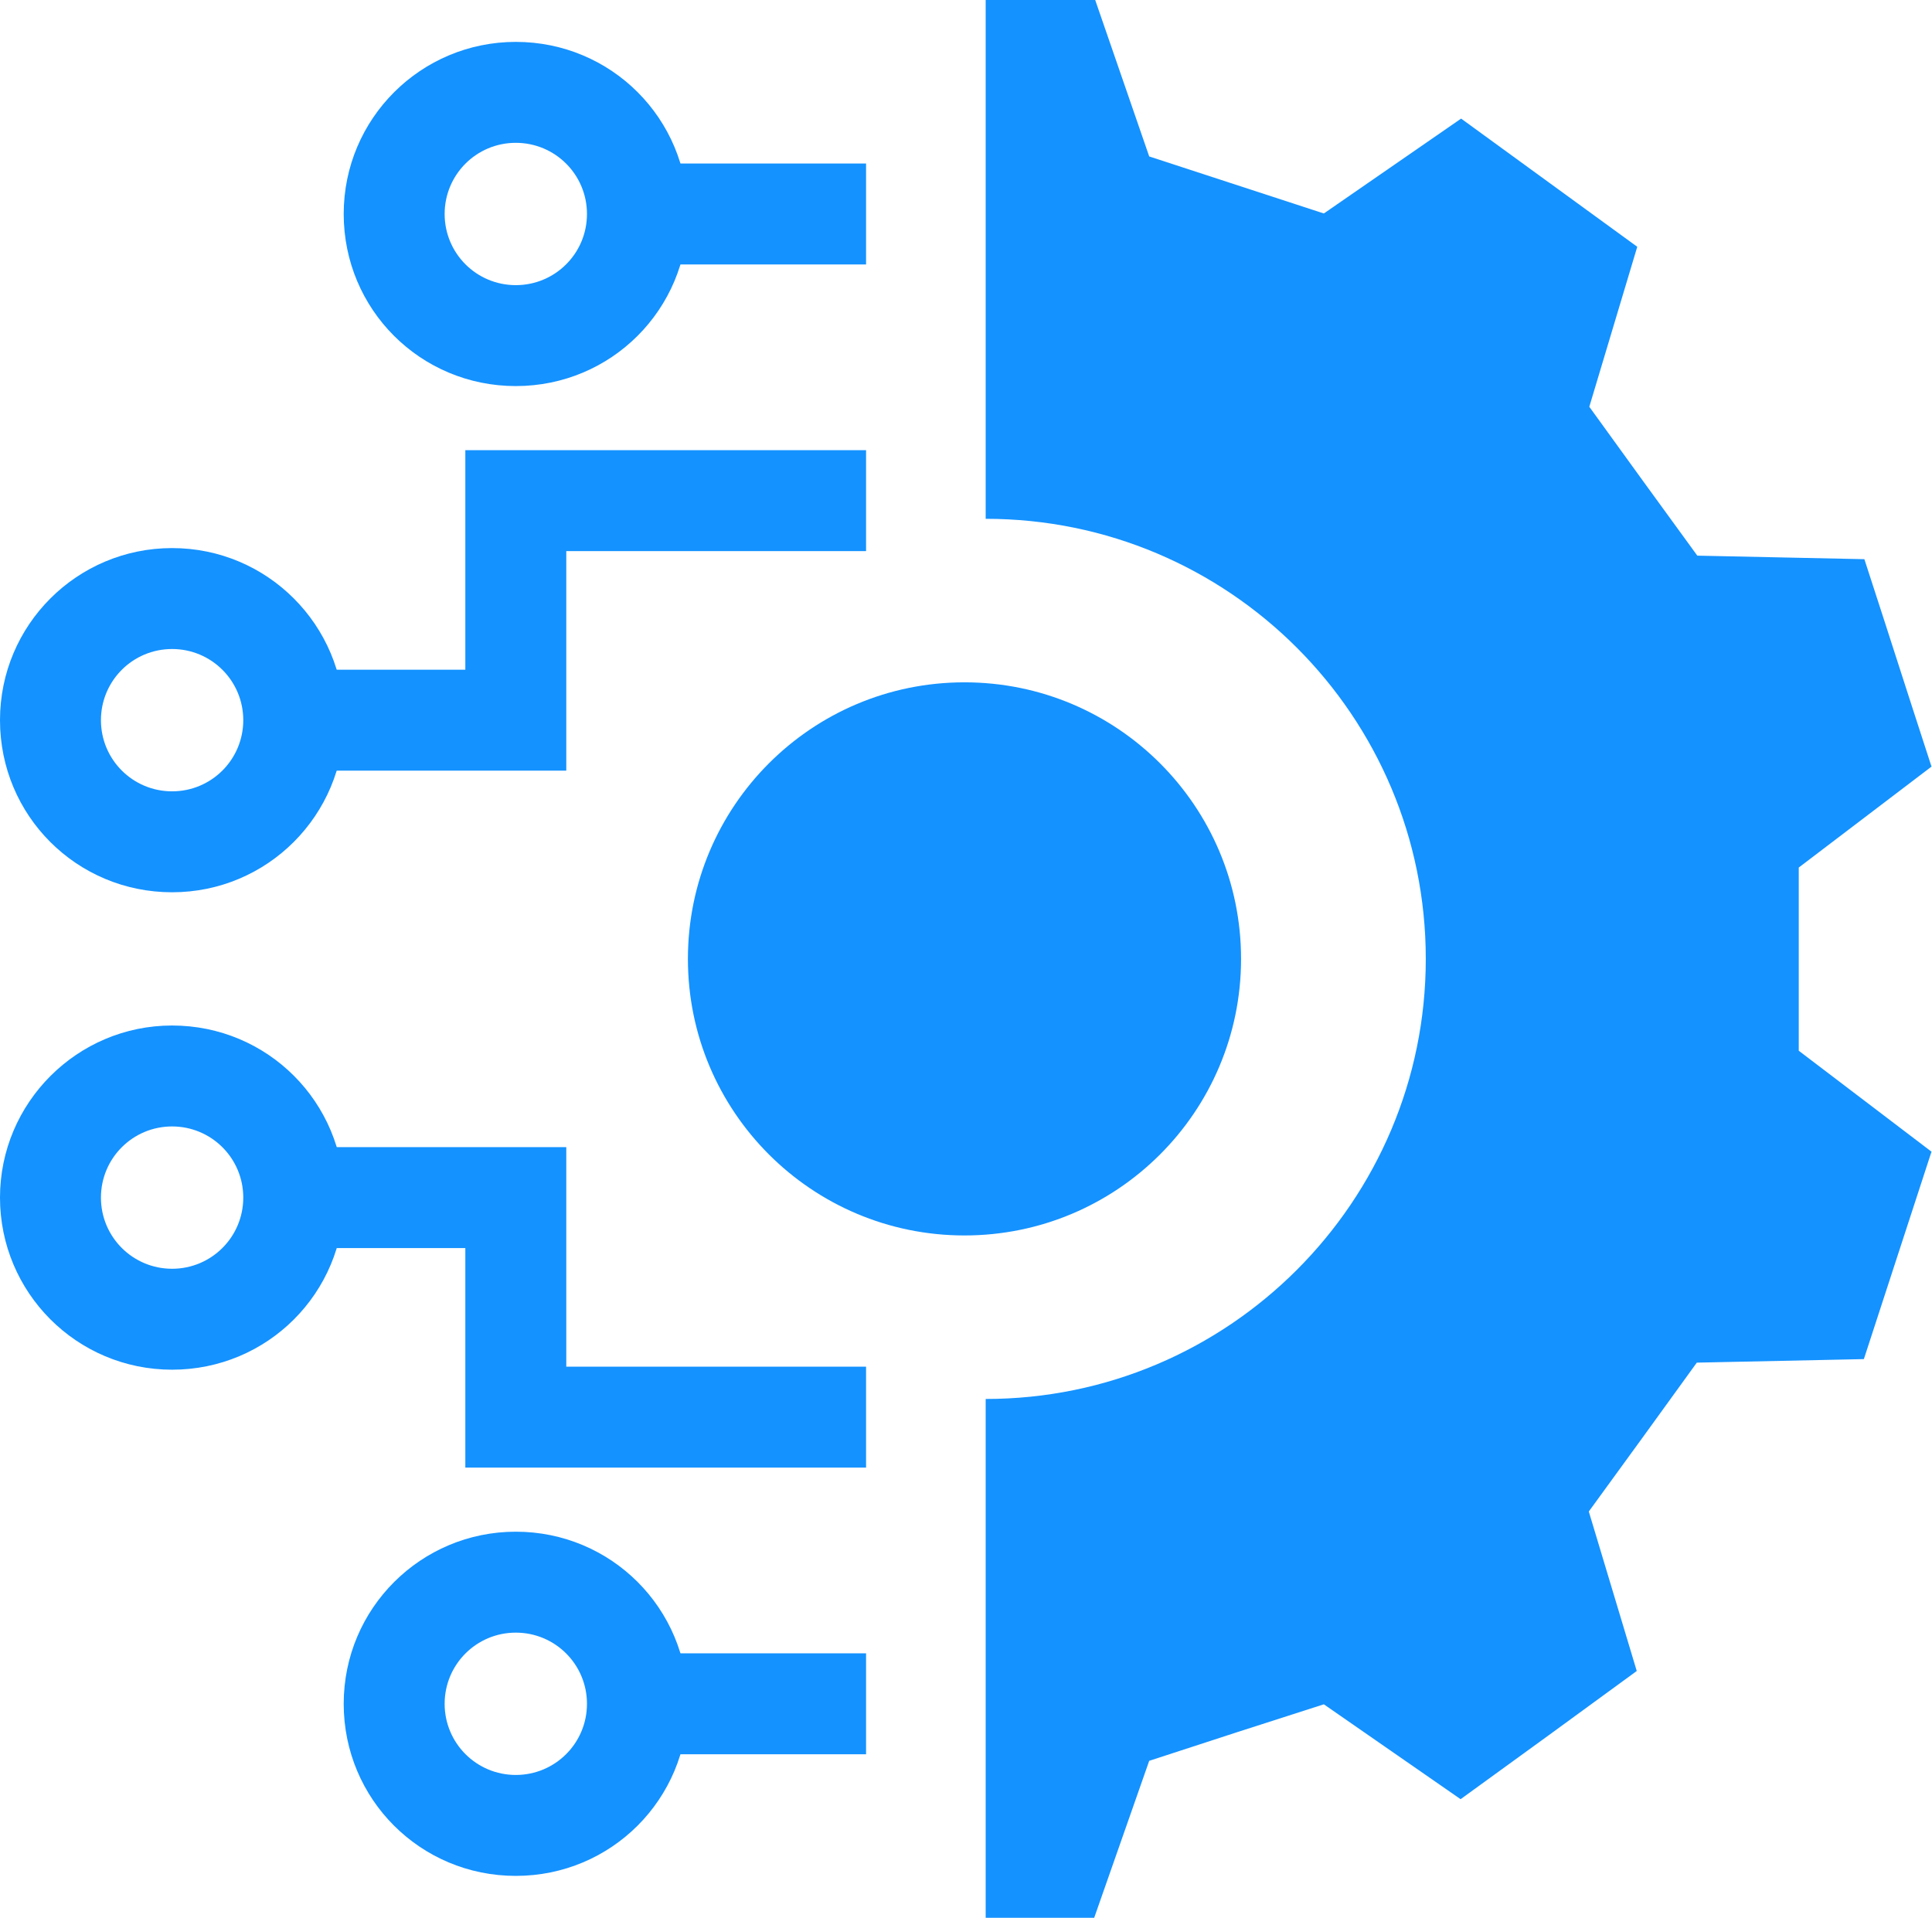 <svg xmlns="http://www.w3.org/2000/svg" id="b" viewBox="0 0 38.28 38"><defs><style>.d{fill:#1492ff}.e{fill:none;stroke:#1492ff;stroke-miterlimit:10;stroke-width:2px}</style></defs><g id="c"><path d="m35.64 17.19 2.63-2c-.67-2.06-.66-2.05-1.33-4.11l-3.31-.07c-.89-1.22-1.25-1.72-2.14-2.95l.95-3.17c-1.75-1.27-1.74-1.27-3.49-2.54l-2.72 1.88-3.46-1.13L21.7 0h-2.17v10.28c4.82 0 8.72 3.91 8.72 8.72s-3.91 8.72-8.72 8.72V38h2.15l1.09-3.11c1.44-.47 2.02-.66 3.46-1.12l2.71 1.88c1.75-1.27 1.74-1.26 3.49-2.54l-.95-3.16c.89-1.22 1.25-1.72 2.14-2.95l3.31-.07c.67-2.06.67-2.05 1.34-4.11l-2.63-2v-3.64ZM3.41 22.32c.78 0 1.41.63 1.41 1.41s-.63 1.41-1.41 1.41S2 24.51 2 23.73s.63-1.41 1.41-1.41m0-2C1.53 20.32 0 21.85 0 23.73s1.52 3.41 3.41 3.41 3.41-1.52 3.41-3.41-1.52-3.41-3.41-3.41Z" class="d"/><path d="M6.24 23.73h3.98v4.35h6.94" class="e"/><path d="M10.22 32.35c.78 0 1.41.63 1.41 1.41s-.63 1.41-1.41 1.41-1.41-.63-1.41-1.41.63-1.41 1.41-1.41m0-2c-1.88 0-3.41 1.52-3.41 3.41s1.52 3.41 3.41 3.41 3.41-1.52 3.41-3.41-1.52-3.41-3.41-3.41Z" class="d"/><path d="M12.49 33.76h4.67" class="e"/><path d="M3.41 12.86c.78 0 1.41.63 1.41 1.41s-.63 1.41-1.41 1.41S2 15.05 2 14.27s.63-1.41 1.41-1.41m0-2C1.53 10.86 0 12.38 0 14.27s1.52 3.41 3.41 3.41 3.41-1.53 3.41-3.41-1.52-3.41-3.41-3.41Z" class="d"/><path d="M6.24 14.27h3.98V9.92h6.94" class="e"/><path d="M10.22 2.83c.78 0 1.41.63 1.41 1.41S11 5.65 10.22 5.65s-1.41-.63-1.41-1.41.63-1.41 1.41-1.41m0-2c-1.88 0-3.41 1.52-3.41 3.41s1.52 3.41 3.41 3.41 3.41-1.52 3.41-3.41S12.11.83 10.22.83Z" class="d"/><path d="M12.49 4.24h4.67" class="e"/><circle cx="19.11" cy="19" r="5.48" class="d"/></g></svg>